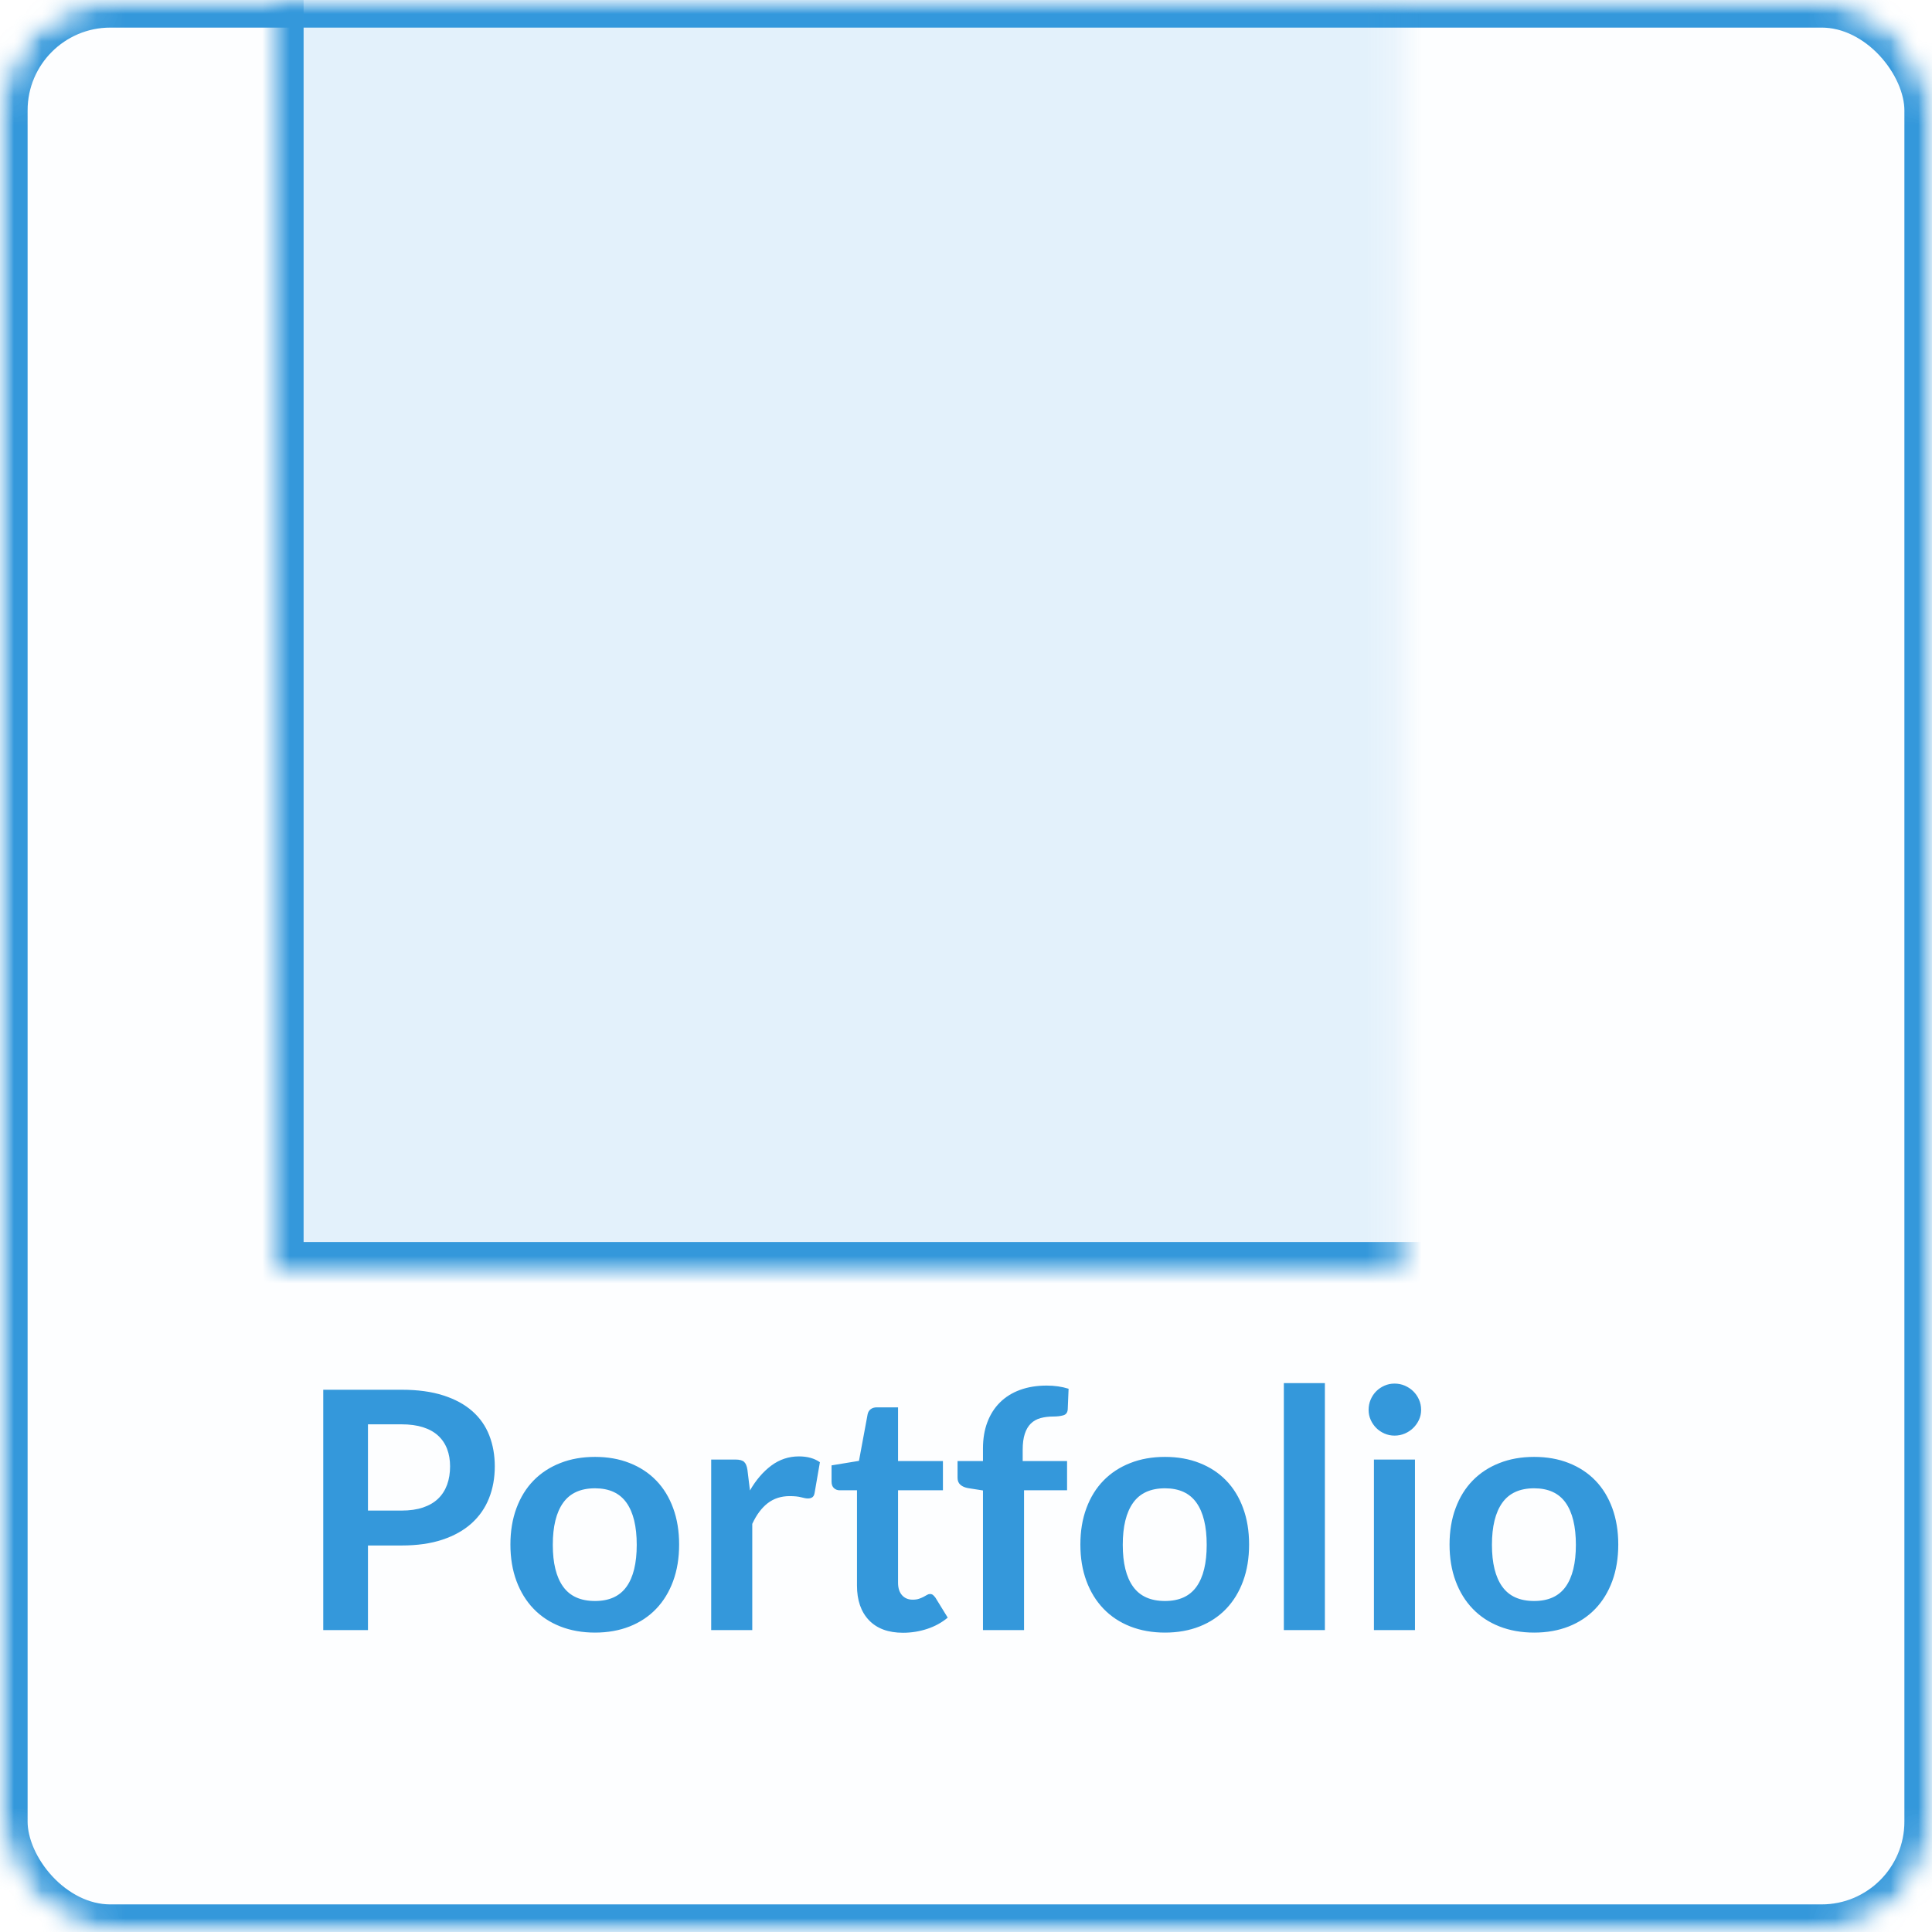 <?xml version="1.0" encoding="UTF-8" standalone="no"?>
<svg width="70px" height="70px" viewBox="0 0 70 70" version="1.1" xmlns="http://www.w3.org/2000/svg" xmlns:xlink="http://www.w3.org/1999/xlink">
    <!-- Generator: Sketch 3.8.1 (29687) - http://www.bohemiancoding.com/sketch -->
    <title>portfolio-simple</title>
    <desc>Created with Sketch.</desc>
    <defs>
        <rect id="path-1" x="0" y="0" width="70" height="70" rx="4"></rect>
        <mask id="mask-2" maskContentUnits="userSpaceOnUse" maskUnits="objectBoundingBox" x="0" y="0" width="70" height="70" fill="white">
            <use xlink:href="#path-1"></use>
        </mask>
        <mask id="mask-4" maskContentUnits="userSpaceOnUse" maskUnits="objectBoundingBox" x="0" y="0" width="70" height="70" fill="white">
            <use xlink:href="#path-1"></use>
        </mask>
        <rect id="path-5" x="10" y="-4" width="50.728" height="50"></rect>
        <mask id="mask-6" maskContentUnits="userSpaceOnUse" maskUnits="objectBoundingBox" x="0" y="0" width="50.728" height="50" fill="white">
            <use xlink:href="#path-5"></use>
        </mask>
    </defs>
    <g id="Page-1" stroke="none" stroke-width="1" fill="none" fill-rule="evenodd">
        <g id="portfolio-simple">
            <mask id="mask-3" fill="white">
                <use xlink:href="#path-1"></use>
            </mask>
            <g id="Mask" stroke="#3498DB" mask="url(#mask-2)" stroke-width="2" fill-opacity="0.01" fill="#00A0D2">
                <use mask="url(#mask-4)" xlink:href="#path-1"></use>
            </g>
            <g id="Rectangle-5" mask="url(#mask-3)" stroke="#3498DB" stroke-width="2" fill="#3498DB" fill-opacity="0.128">
                <use mask="url(#mask-6)" xlink:href="#path-5"></use>
            </g>
            <path d="M13.332,55.996 L13.332,59.061 L11.712,59.061 L11.712,50.353 L14.549,50.353 C15.131,50.353 15.635,50.421 16.06,50.558 C16.486,50.694 16.837,50.885 17.114,51.13 C17.391,51.375 17.596,51.668 17.728,52.009 C17.861,52.35 17.927,52.724 17.927,53.129 C17.927,53.551 17.857,53.937 17.716,54.289 C17.576,54.64 17.365,54.942 17.084,55.195 C16.803,55.448 16.452,55.645 16.03,55.785 C15.609,55.926 15.115,55.996 14.549,55.996 L13.332,55.996 Z M13.332,54.731 L14.549,54.731 C14.846,54.731 15.105,54.694 15.325,54.62 C15.546,54.546 15.729,54.439 15.873,54.301 C16.018,54.162 16.126,53.993 16.199,53.795 C16.271,53.596 16.307,53.374 16.307,53.129 C16.307,52.896 16.271,52.686 16.199,52.497 C16.126,52.308 16.018,52.148 15.873,52.015 C15.729,51.883 15.546,51.781 15.325,51.711 C15.105,51.641 14.846,51.606 14.549,51.606 L13.332,51.606 L13.332,54.731 Z M21.559,52.786 C22.02,52.786 22.439,52.86 22.814,53.009 C23.19,53.157 23.51,53.368 23.775,53.641 C24.04,53.914 24.245,54.247 24.389,54.641 C24.534,55.034 24.606,55.474 24.606,55.96 C24.606,56.45 24.534,56.891 24.389,57.285 C24.245,57.678 24.04,58.013 23.775,58.29 C23.51,58.567 23.19,58.78 22.814,58.929 C22.439,59.077 22.02,59.152 21.559,59.152 C21.097,59.152 20.677,59.077 20.3,58.929 C19.923,58.78 19.6,58.567 19.333,58.29 C19.066,58.013 18.86,57.678 18.713,57.285 C18.567,56.891 18.493,56.45 18.493,55.96 C18.493,55.474 18.567,55.034 18.713,54.641 C18.86,54.247 19.066,53.914 19.333,53.641 C19.6,53.368 19.923,53.157 20.3,53.009 C20.677,52.86 21.097,52.786 21.559,52.786 L21.559,52.786 Z M21.559,58.007 C22.073,58.007 22.453,57.835 22.7,57.489 C22.947,57.144 23.07,56.638 23.07,55.972 C23.07,55.305 22.947,54.797 22.7,54.448 C22.453,54.099 22.073,53.924 21.559,53.924 C21.037,53.924 20.651,54.1 20.402,54.451 C20.153,54.802 20.029,55.309 20.029,55.972 C20.029,56.634 20.153,57.139 20.402,57.486 C20.651,57.834 21.037,58.007 21.559,58.007 L21.559,58.007 Z M25.768,59.061 L25.768,52.882 L26.642,52.882 C26.794,52.882 26.901,52.91 26.961,52.967 C27.021,53.023 27.061,53.119 27.081,53.256 L27.172,54.002 C27.392,53.621 27.651,53.32 27.948,53.099 C28.246,52.878 28.579,52.768 28.948,52.768 C29.253,52.768 29.506,52.838 29.707,52.979 L29.514,54.093 C29.502,54.165 29.476,54.216 29.436,54.246 C29.396,54.276 29.342,54.292 29.273,54.292 C29.213,54.292 29.131,54.278 29.026,54.249 C28.922,54.221 28.784,54.207 28.611,54.207 C28.302,54.207 28.037,54.293 27.816,54.463 C27.595,54.634 27.408,54.884 27.256,55.213 L27.256,59.061 L25.768,59.061 Z M32.718,59.158 C32.184,59.158 31.773,59.006 31.484,58.703 C31.195,58.4 31.05,57.981 31.05,57.447 L31.05,53.996 L30.424,53.996 C30.343,53.996 30.274,53.97 30.216,53.918 C30.158,53.866 30.129,53.788 30.129,53.683 L30.129,53.093 L31.122,52.93 L31.435,51.244 C31.451,51.164 31.489,51.102 31.547,51.058 C31.605,51.013 31.678,50.991 31.767,50.991 L32.538,50.991 L32.538,52.937 L34.164,52.937 L34.164,53.996 L32.538,53.996 L32.538,57.345 C32.538,57.538 32.586,57.688 32.682,57.797 C32.778,57.905 32.907,57.959 33.067,57.959 C33.16,57.959 33.237,57.948 33.299,57.926 C33.362,57.904 33.416,57.881 33.462,57.857 C33.508,57.833 33.549,57.81 33.585,57.788 C33.622,57.765 33.658,57.754 33.694,57.754 C33.738,57.754 33.774,57.765 33.802,57.788 C33.83,57.81 33.86,57.843 33.893,57.887 L34.338,58.61 C34.121,58.79 33.872,58.927 33.591,59.019 C33.31,59.111 33.019,59.158 32.718,59.158 L32.718,59.158 Z M35.615,59.061 L35.615,54.002 L35.079,53.918 C34.963,53.898 34.869,53.858 34.799,53.798 C34.729,53.737 34.694,53.653 34.694,53.545 L34.694,52.937 L35.615,52.937 L35.615,52.479 C35.615,52.125 35.668,51.808 35.775,51.527 C35.881,51.246 36.034,51.007 36.232,50.811 C36.431,50.614 36.673,50.463 36.958,50.359 C37.243,50.255 37.564,50.202 37.922,50.202 C38.207,50.202 38.472,50.24 38.717,50.317 L38.686,51.064 C38.678,51.18 38.624,51.252 38.524,51.28 C38.423,51.308 38.307,51.323 38.174,51.323 C37.998,51.323 37.84,51.342 37.702,51.38 C37.563,51.418 37.446,51.484 37.349,51.578 C37.253,51.673 37.18,51.797 37.13,51.952 C37.079,52.106 37.054,52.298 37.054,52.527 L37.054,52.937 L38.662,52.937 L38.662,53.996 L37.103,53.996 L37.103,59.061 L35.615,59.061 Z M42.21,52.786 C42.671,52.786 43.09,52.86 43.465,53.009 C43.841,53.157 44.161,53.368 44.426,53.641 C44.691,53.914 44.896,54.247 45.04,54.641 C45.185,55.034 45.257,55.474 45.257,55.96 C45.257,56.45 45.185,56.891 45.04,57.285 C44.896,57.678 44.691,58.013 44.426,58.29 C44.161,58.567 43.841,58.78 43.465,58.929 C43.09,59.077 42.671,59.152 42.21,59.152 C41.748,59.152 41.328,59.077 40.951,58.929 C40.573,58.78 40.251,58.567 39.984,58.29 C39.717,58.013 39.51,57.678 39.364,57.285 C39.217,56.891 39.144,56.45 39.144,55.96 C39.144,55.474 39.217,55.034 39.364,54.641 C39.51,54.247 39.717,53.914 39.984,53.641 C40.251,53.368 40.573,53.157 40.951,53.009 C41.328,52.86 41.748,52.786 42.21,52.786 L42.21,52.786 Z M42.21,58.007 C42.723,58.007 43.104,57.835 43.351,57.489 C43.598,57.144 43.721,56.638 43.721,55.972 C43.721,55.305 43.598,54.797 43.351,54.448 C43.104,54.099 42.723,53.924 42.21,53.924 C41.688,53.924 41.302,54.1 41.053,54.451 C40.804,54.802 40.68,55.309 40.68,55.972 C40.68,56.634 40.804,57.139 41.053,57.486 C41.302,57.834 41.688,58.007 42.21,58.007 L42.21,58.007 Z M48.003,50.112 L48.003,59.061 L46.516,59.061 L46.516,50.112 L48.003,50.112 Z M51.267,52.882 L51.267,59.061 L49.78,59.061 L49.78,52.882 L51.267,52.882 Z M51.49,51.082 C51.49,51.21 51.464,51.331 51.412,51.443 C51.36,51.555 51.29,51.654 51.204,51.738 C51.118,51.822 51.016,51.89 50.9,51.94 C50.783,51.99 50.659,52.015 50.526,52.015 C50.398,52.015 50.277,51.99 50.162,51.94 C50.048,51.89 49.948,51.822 49.864,51.738 C49.78,51.654 49.712,51.555 49.662,51.443 C49.612,51.331 49.587,51.21 49.587,51.082 C49.587,50.949 49.612,50.825 49.662,50.708 C49.712,50.592 49.78,50.491 49.864,50.407 C49.948,50.323 50.048,50.256 50.162,50.205 C50.277,50.155 50.398,50.13 50.526,50.13 C50.659,50.13 50.783,50.155 50.9,50.205 C51.016,50.256 51.118,50.323 51.204,50.407 C51.29,50.491 51.36,50.592 51.412,50.708 C51.464,50.825 51.49,50.949 51.49,51.082 L51.49,51.082 Z M55.585,52.786 C56.047,52.786 56.466,52.86 56.841,53.009 C57.216,53.157 57.537,53.368 57.802,53.641 C58.067,53.914 58.271,54.247 58.416,54.641 C58.56,55.034 58.633,55.474 58.633,55.96 C58.633,56.45 58.56,56.891 58.416,57.285 C58.271,57.678 58.067,58.013 57.802,58.29 C57.537,58.567 57.216,58.78 56.841,58.929 C56.466,59.077 56.047,59.152 55.585,59.152 C55.124,59.152 54.704,59.077 54.327,58.929 C53.949,58.78 53.627,58.567 53.36,58.29 C53.093,58.013 52.886,57.678 52.74,57.285 C52.593,56.891 52.52,56.45 52.52,55.96 C52.52,55.474 52.593,55.034 52.74,54.641 C52.886,54.247 53.093,53.914 53.36,53.641 C53.627,53.368 53.949,53.157 54.327,53.009 C54.704,52.86 55.124,52.786 55.585,52.786 L55.585,52.786 Z M55.585,58.007 C56.099,58.007 56.48,57.835 56.727,57.489 C56.973,57.144 57.097,56.638 57.097,55.972 C57.097,55.305 56.973,54.797 56.727,54.448 C56.48,54.099 56.099,53.924 55.585,53.924 C55.063,53.924 54.678,54.1 54.429,54.451 C54.18,54.802 54.056,55.309 54.056,55.972 C54.056,56.634 54.18,57.139 54.429,57.486 C54.678,57.834 55.063,58.007 55.585,58.007 L55.585,58.007 Z" id="Portfolio" fill="#3498DB" mask="url(#mask-3)"></path>
        </g>
    </g>
</svg>